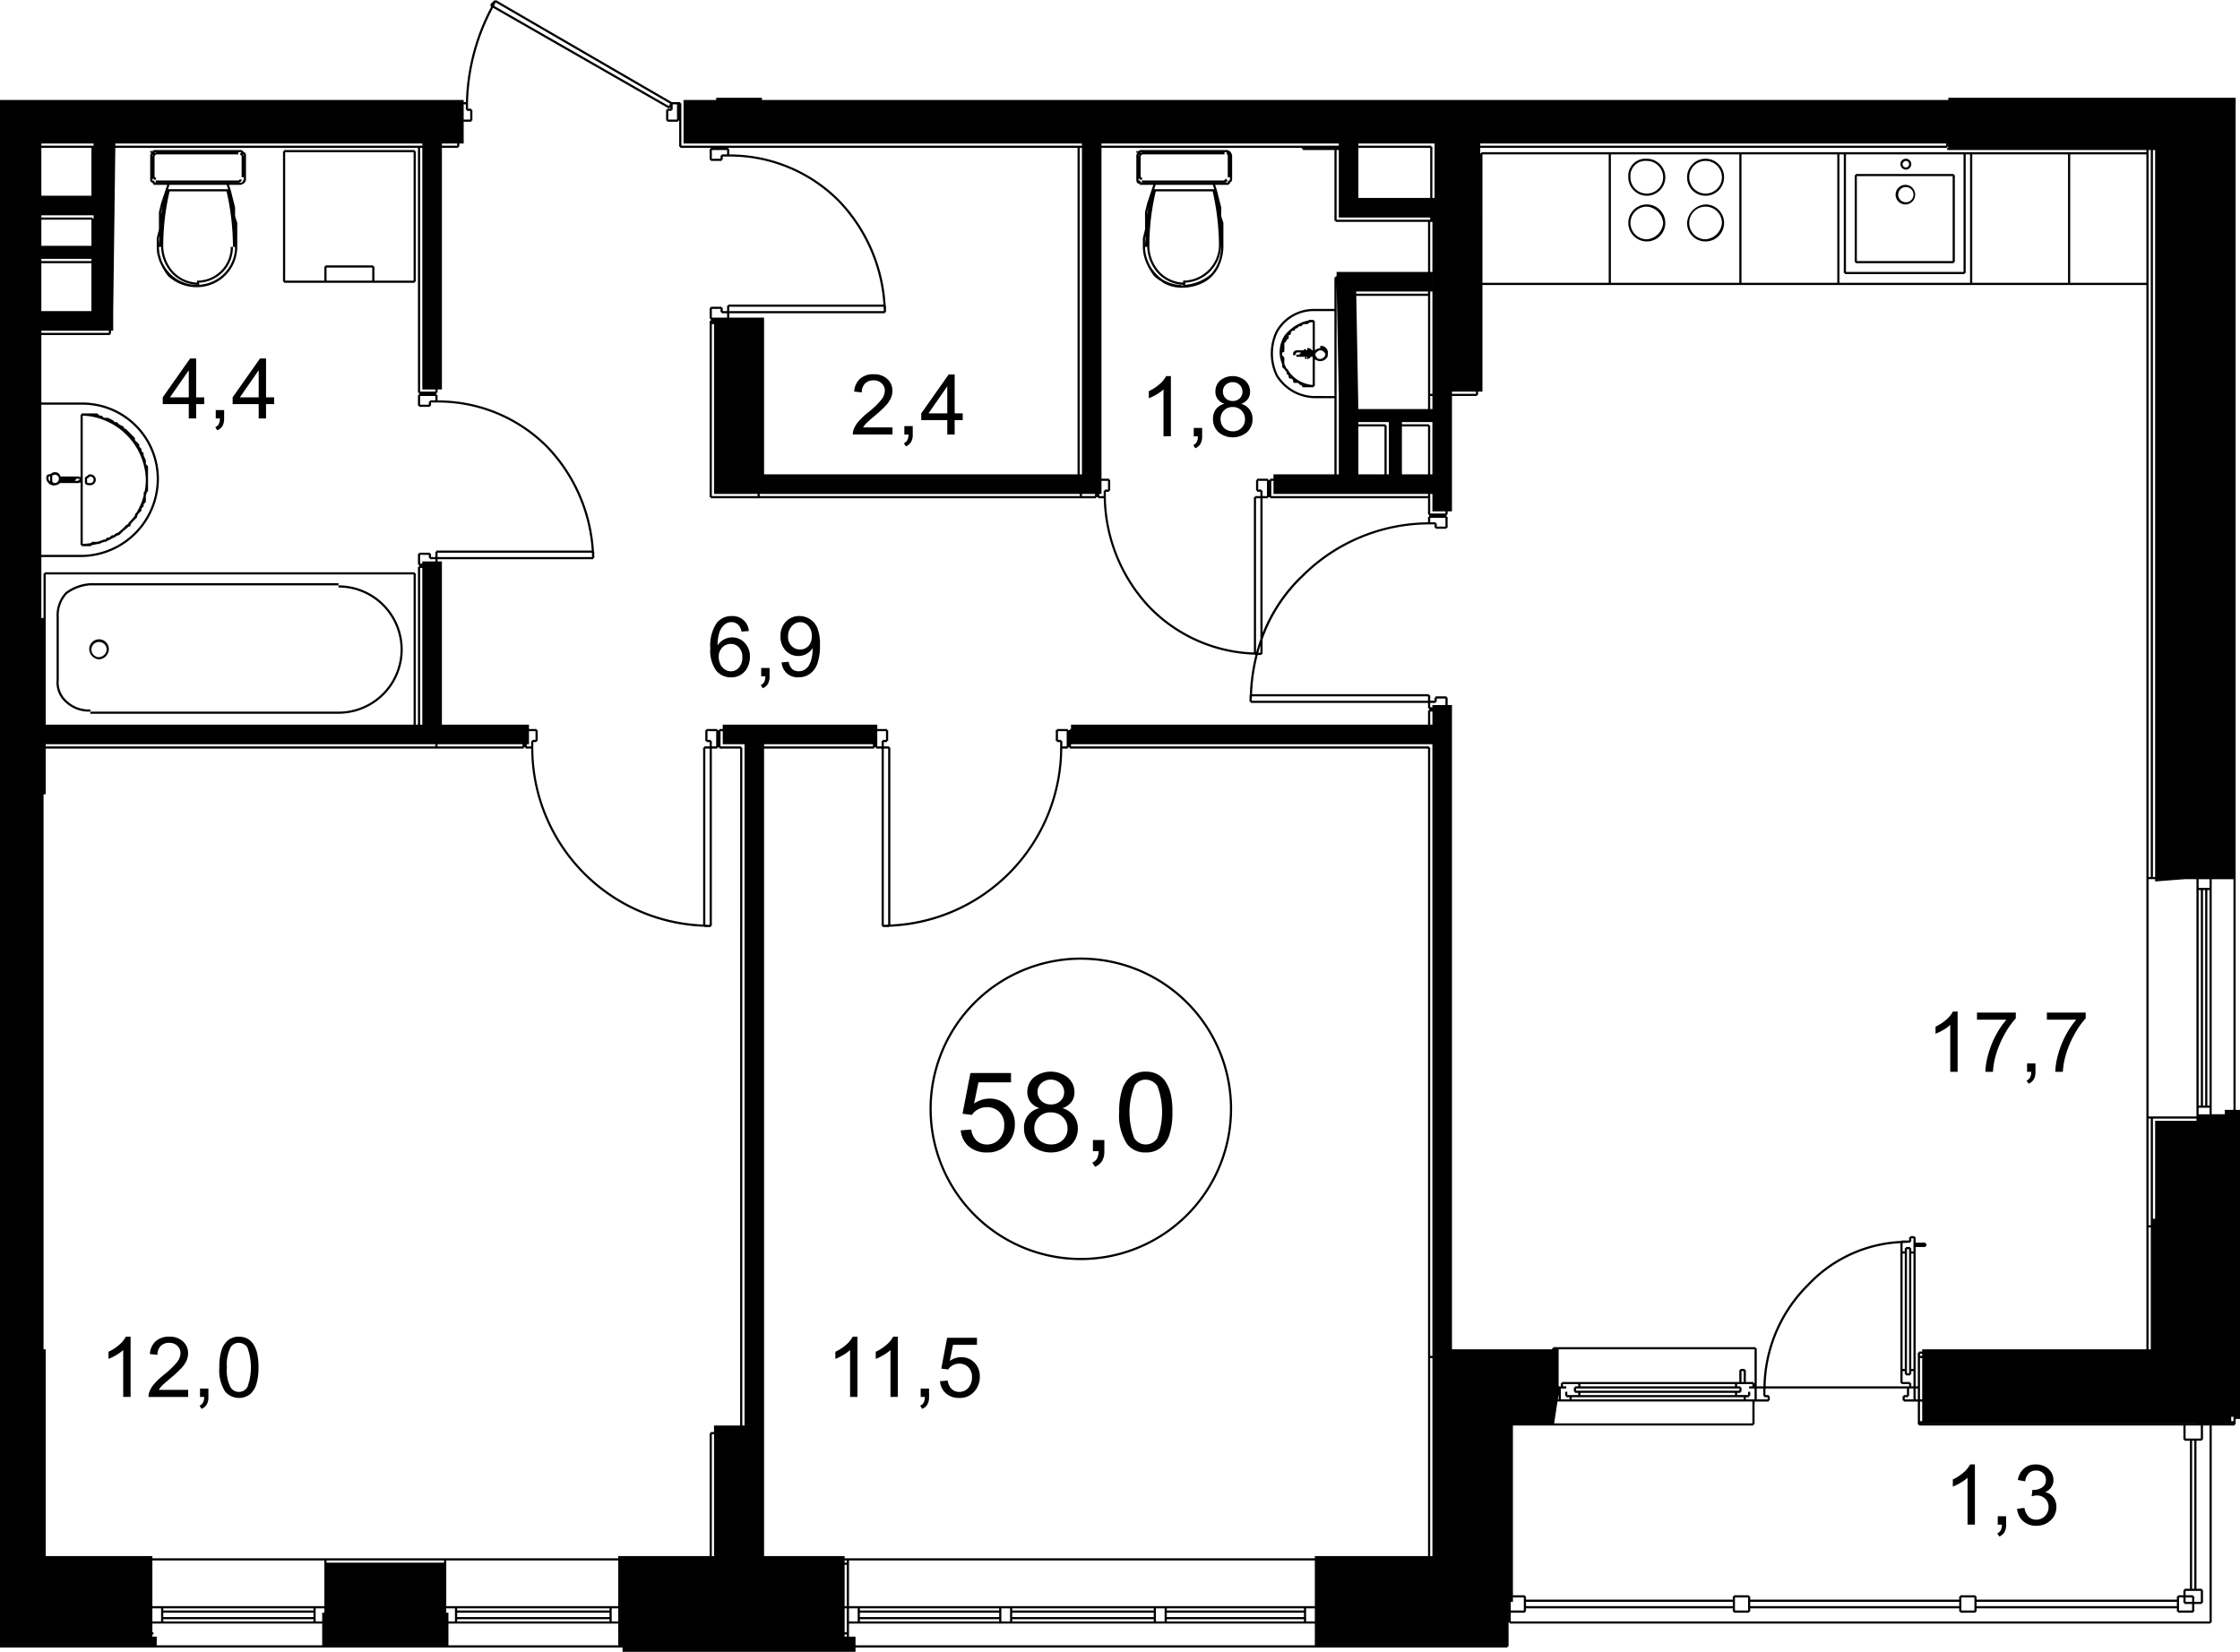 <svg id="Слой_1" data-name="Слой 1" xmlns="http://www.w3.org/2000/svg" viewBox="0 0 102.9 75.893"><title>КЗ-33а,1-32м</title><path d="M104.05,52.45V41.8H104l0.05-.002L104.049,41.75h0.001V5.95H90.851v0.1h-54.501V5.95H34.25v0.1h-1.5V8.05H51.05V8.15H32.65V6.2H32.6V6.15H32.214L24.125,1.457,24.1,1.5l-0.035-.035-0.2.2L23.9,1.7l-0.025.043,0.039,0.022a9.801,9.801,0,0,0-1.161,4.384H22.65V6.05H1.35V77.149H29.95v0.2H40.65v-0.2H70.6v-0.05h0.05v-1.75h0.001V76h0.05v0.05h32.2V76h0.05v-9.05H104v-0.05h0.05v-0.251H104.25V52.45h-0.2ZM103.95,66.75h-0.101l-0.003-.2h0.104V66.75Zm-1.5.8H101.75V66.95h0.496l-0.0.004,0.058-.004h0.146v0.6Zm0,7.5h-0.301v-0.25h-0.05V74.75H101.75v-0.2h0.7v0.5Zm-0.4.4H101.45V74.85h0.2v0.25h0.05v0.05h0.35v0.301Zm-10,0H91.45V74.85H92.05v0.601Zm-10.399,0H81.05V74.85h0.601v0.601Zm-10.3,0H70.75V75.05h0.1v-0.2h0.501v0.601ZM22.35,8.15H21.65V8.05h0.7V8.15Zm-1,11.3H20.65V8.25H20.75V19.35h0.6v0.101Zm-15-2.7H3.25v-0.1H6.35V16.75ZM3.45,27.85H20.35V34.75H3.45V27.85Zm17.2-.3H20.75V34.75H20.65v-7.2Zm0-.6h0.4v0.15h0.05v0.05h0.25V27.25H20.75v0.1H20.65V26.95Zm0.8-.1H28.538c0.003,0.067.01,0.134,0.01,0.201H21.45V26.85Zm4.5,8.601H25.8V35.5H25.75v0.25H25.55v-0.1h0.1v-0.6H25.95v0.4Zm-0.6.3H21.45v-0.1H25.35V35.75ZM34.05,67.35h0.101v5.601H34.05V67.35Zm1.35-31.55V35.75h-0.95v-0.7h0.101v0.6h1V66.95H35.45V35.8H35.4Zm6.65-.35H41.9V35.5H41.85v0.25H41.65v-0.7h0.4v0.4Zm0.1,8.487c-0.067.002-.133,0.01-0.201,0.01V35.85h0.201v8.088ZM41.45,35.75H36.45v-0.1H41.45V35.75Zm9.1-.7h0v0.6h16.6V63.75H67.05V35.8H67V35.75H50.55v-0.7Zm16.5-.9h0.101V34.75H67.05v-0.6Zm-8-9.8H59.25V30.814c-0.074.205-.141,0.412-0.199,0.625l-0.002-0V24.35Zm0.1-.8H59.55V24.25h-0.2V24H59.3v-0.05H59.149V23.55ZM59.25,31.448c-0.033-0-0.065-0.004-0.097-0.005,0.03-.112.062-0.222,0.097-0.332V31.448Zm0.05,0.102V31.5h0.05V30.831a7.39,7.39,0,0,1,1.886-2.896A8.209,8.209,0,0,1,67,25.55h0.25v0.15h0.05V25.75h0.5v-0.05h0.05v-0.5H67.8v-0.05H67v0.05H66.95v0.253A8.306,8.306,0,0,0,61.166,27.863a7.461,7.461,0,0,0-1.816,2.67V24.35h0.25v-0.05h0.05V23.5h-0.05v-0.05h-0.5V23.5H59.05V24h0.05v0.05H59.25V24.25H59v0.05H58.95v7.134a6.986,6.986,0,0,1-4.713-2.068,7.479,7.479,0,0,1-2.087-5.066v-0.25h0.15V24h0.05V23.5H52.3v-0.05h-0.35V8.25h9.201v0.05h0.05v0.05h1.45v3.25h0.05v0.05h4.25v2.3H62.75v0.2H62.7v0.05h-0.05v1.45H61.7a1.995,1.995,0,0,0-1.745,1.027,2.396,2.396,0,0,0,.003,2.05A2.122,2.122,0,0,0,61.7,19.75h0.95v3.5h-2.8v0.2H59.7V23.5h-0.05v0.8h0.05v0.05h7.25v0.75H67v0.05h0.8v-0.05h0.05V24.95h0.2v-5.3H69.2v-0.05H69.25V19.45h0.2v-4.9h30.5V63.45H89.65v0.1H89.5v0.05H89.45v1.551H89.35V58.75h0.45v-0.05h0.05V58.6H89.8v-0.05h-0.45v-0.25H89.3V58.25h-0.2v0.05H89.05v0.15H88.7v0.019a6.302,6.302,0,0,0-4.335,1.995,6.789,6.789,0,0,0-2.007,4.686H82.05v-1.75H82v-0.05H72.7v0.05h-0.05v0.05H68.05V33.85h-0.2V33.5H67.8v-0.05h-0.5V33.5H67.25v0.15H67.05V33.4H67v-0.05H58.866a8.497,8.497,0,0,1,.261-1.8h0.173Zm7.75-6.3H67.75v0.4H67.35V25.5H67.3v-0.05h-0.25V25.25Zm-15.399-1H51.05v-0.1h0.601V24.25ZM34.05,15.65H34.45v0.15H34.5v0.05h0.25v0.201H34.05V15.65Zm0.8-.1H41.938c0.003,0.067.01,0.133,0.01,0.2H34.85v-0.2Zm67.2,58.9V67.649h0.101v6.801H102.05Zm-0.1,0h-0.25V74.5h-0.05v0.25h-0.25v0.05h-0.05v0.15H92.149V74.8h-0.05V74.75H91.4v0.05h-0.05v0.15H81.75V74.8H81.7V74.75H81v0.05H80.95v0.15h-9.5V74.8h-0.05V74.75H70.85v-7.8H81.9v-0.05h0.05V65.85h0.649v-0.05h0.05v-0.2h-0.05v-0.05H82.45v-0.25c0-.017.002-0.033,0.002-0.05H88.95v0.3H88.8v0.05H88.75v0.2h0.05v0.05H89.45v1.051H89.5v0.05h12.15v0.649h0.05v0.05h0.25v6.801ZM89.149,58.5V58.35H89.25v0.601H89.149V58.8h-0.05V58.75H88.9v0.05h-0.05v0.15H88.75V58.567c0.117-.006.232-0.017,0.35-0.017V58.5h0.05ZM89.75,58.65H89.35v-0.001H89.75v0.001Zm-0.2,4.999h0.101V63.75H89.55V63.649ZM69.15,19.55H68.05V19.45h1.101v0.101Zm-1.4,5.5H67.05V24.15h0.101v0.8H67.75v0.101Zm-8-1.5h0.101v0.6H66.95V24.25H59.75v-0.7Zm2.9-3.899H61.7a2.018,2.018,0,0,1-1.655-.973,2.291,2.291,0,0,1,0-1.955A1.891,1.891,0,0,1,61.7,15.75h0.95v3.9ZM102.851,42.25h-0.501V41.85h0.501V42.25Zm0,10H102.75V42.35h0.101V52.25ZM89.55,63.85h0.101V65.75H89.55V63.85Zm10.5-11h0.101V57.75H100.05V52.85Zm0-11h0.301v0.104l1.35-.104H102.25V52.75h-2.2V41.85Zm0.2-33.5h0.101V41.75H100.25V8.35ZM100.05,8.5V8.35h0.101V41.75H100.05V8.5Zm0.301,44.45v4.5H100.25V52.85h2v0.101h-1.899ZM89.55,65.85h0.101V66.75H89.55V65.85Zm12.801-12.899h-0.001V52.85h0.001v0.101Zm-0.001-10.601h0.101V52.25h-0.101V42.35Zm0.2,0h0.101V52.25H102.55V42.35ZM90.851,8.25H90.8V8.35H99.95V8.45H69.4V8.5h-0.05v2.85h-0.001V8.25H90.8V8.2h0.05V8.05h0.001V8.25Zm0.699,5.7H86.149V8.55H91.55v5.4ZM67.149,11.45h0.001v0.101h-0.001V11.45ZM90.75,8.15H69.35V8.05H90.75V8.15ZM66.95,20.25H63.749l-0.095-5.2H66.95V20.25Zm0,3H65.75v-2.2h1.2V23.25Zm-1.8,0H65.05V21H65v-0.05H63.75V20.85h1.4V23.25ZM63.75,21.05h1.2V23.25H63.75v-2.2ZM67,21v-0.05H65.75V20.85h1.4V23.25H67.05V21H67Zm0.25-10.45H67.149V8.2h-0.05V8.15H63.75V8.05h3.5v2.5Zm-0.2,0H63.75V8.25h3.3v2.3ZM67.15,20.25H67.05v-0.6h0.101V20.25Zm-0.2-5.3h-3.298l-0.002-.101h3.3v0.101ZM51.95,8.05H62.851V8.15H51.95V8.05ZM62.75,8.35h0.101v3.1H67.05v0.101H62.75V8.35Zm4.3,3.3h0.101v7.9H67.05V14.85h0.1V13.95H67.05V11.65ZM62.75,14.501l0.101,5.099V23.25H62.75V14.501Zm6.7-3.151V8.55H75.25v5.9H69.45v-3.1Zm5.899-2.8H81.25v5.9H75.35V8.55Zm6,0H85.75v5.9H81.35V8.55Zm4.5,0h0.2V14h0.05v0.05h5.5V14h0.05V8.55h0.201v5.9h-6.001V8.55Zm6.101,0h4.4v5.9H91.95V8.55Zm4.5,0h3.5v5.9h-3.5V8.55Zm3.6,49.3h0.101v5.601H100.05V57.85ZM89.45,65.75H89.35v-0.5H89.45v0.5Zm-0.601-.101H89v-0.05h0.05V65.25H89.25v0.5H88.85V65.649Zm0.3-.499V65h-0.05v-0.05H88.75v-0.5h0.101v0.149h0.05v0.05h0.199v-0.05h0.05V64.45H89.25v0.7H89.149ZM88.95,58.85H89.05v5.7H88.95v-5.7Zm0.3,5.501H89.149V59.05H89.25v5.301Zm-0.399,0H88.75V59.05h0.101v5.301ZM88.65,59v6h0.05v0.05H89.05v0.101H82.458a6.692,6.692,0,0,1,1.98-4.616,6.199,6.199,0,0,1,4.213-1.963V59Zm-6.3,6.6h0.05v0.05H82.55V65.75h-0.5v-0.5h0.301v0.35Zm-0.5,1.251H72.75V66.805l0.147-.956h8.953v1.001Zm-8.701-1.801h0.701v0.101H73.7v0.05h-0.05v0.2h0.05v0.05h0.15v0.1h-0.501V65.4H73.25v0.199h0.05v0.05H73.45V65.75H73.05v-0.5h0.25V65.15H73.149V65.05Zm8.2-.6H81.45v0.5H81.35v-0.5Zm0.501,0.6v0.101H81.7V65.25h0.25v0.5H81.55V65.649H81.7v-0.05H81.75V65.4H81.65v0.149h-0.501V65.45H81.3v-0.05h0.05v-0.2H81.3v-0.05H81.149V65.05h0.701Zm-8.301.6H81.45V65.75H73.55V65.649ZM73.75,65.25h7.5v0.101h-7.5V65.25Zm7.3,0.2v0.1H73.95V65.45H81.05Zm0-.3H73.95V65.05H81.05v0.101Zm-8.106.399H72.95V65.75H72.913Zm-2.094,1.3h1.801v0.001H70.85v-0.001ZM81.95,65h-0.05v-0.05H81.55v-0.55H81.5v-0.05H81.3v0.05H81.25v0.55H73.1V65H73.05v0.15H72.95v-1.7h9V65ZM61.851,75.05V75.25h-0.001v-0.2h0.001Zm39.85-8.199H89.55v-0.001H102.25v0.001h-0.55Zm0.65-14.2V52.75h-0.001V52.35h0.501v0.301h-0.5ZM34.05,16.35h0.101v7.8h2V24.25H34.05V16.35ZM36.25,24.15H50.95V24.25H36.25v-0.1Zm15.6,0h0.1v-0.6H52.25v0.4H52.1V24h-0.05v0.25H51.85v-0.1Zm7.012,9.3H66.95v0.201H58.852C58.852,33.583,58.859,33.517,58.861,33.45ZM67.05,33.75h0.25v-0.05h0.05V33.55H67.75v0.3H67.15v0.1H67.05V33.75Zm0,30.1h0.101v9.101H67.05V63.85ZM61.75,73.3V75.25H40.35V73.149H61.75v0.15Zm-0.5,2.15H54.95V75.35H61.25v0.101Zm-6.3.1H61.25V75.75H54.95v-0.2Zm-0.6-.1h-6.501V75.35h6.501v0.101Zm-6.501.1h6.501V75.75h-6.501v-0.2ZM47.25,75.45H40.85V75.35H47.25v0.101Zm-6.4.1H47.25V75.75H40.85v-0.2ZM40.25,76.45H40.15V75.35H40.25v1.101Zm0-1.2H40.15V73.35H40.25V75.25Zm0-2H40.15V73.149H40.25V73.25Zm-10.5.05V75.25H21.85V73.149H29.75v0.15Zm-0.4,2.15H22.35V75.35H29.35v0.101Zm-7.0.1H29.35V75.75H22.35v-0.2ZM21.75,73.25H16.35V73.149H21.75V73.25Zm-5.5,0v2H8.35V73.149H16.25V73.25Zm-0.5,2.2H8.85V75.35H15.75v0.101Zm-6.9.1H15.75V75.75H8.85v-0.2ZM5.65,8.25H5.65v2.2H5.65V8.25Zm-0.1,2.2H3.25V8.25H5.55v2.2ZM5.65,12.75H5.65V11.5H5.6v-0.05H3.25V11.35H5.65V12.75Zm-0.1,0H3.25v-1.2H5.55V12.75Zm0,0.7H3.25V13.35H5.55v0.101ZM3.25,13.55H5.55V15.75H3.25v-2.2ZM5.65,13.5V13.35H5.65V15.75H5.65V13.5ZM5.65,8.15H3.25V8.05H5.65V8.15ZM3.45,35.65H21.35V35.75H3.45v-0.1ZM3.25,20.05H5.1A3.414,3.414,0,0,1,8.55,23.5a3.497,3.497,0,0,1-3.45,3.45H3.25V20.05Zm3.399-12H20.75V8.15H6.648Zm1.7,67.3H8.75v0.601H8.35V75.35Zm0.5,0.5H15.75v0.101H8.85V75.85Zm7-.05v-0.45H16.25v0.2H16.15v0.4H15.85V75.8Zm6-.25v-0.2H22.25v0.601H21.95V75.55h-0.1Zm0.5,0.3H29.35v0.101H22.35V75.85Zm7.1-.05v-0.45H29.75v0.601H29.45V75.8Zm10.7,0.851V76.55H40.25v0.101H40.15Zm0.2-1.301H40.75v0.601H40.35V75.35Zm0.5,0.5H47.25v0.101H40.85V75.85Zm6.5-.05v-0.45H47.75v0.601H47.35V75.8Zm0.5,0.05h6.501v0.101h-6.501V75.85Zm6.601-.05v-0.45h0.4v0.601H54.45V75.8Zm0.5,0.05H61.25v0.101H54.95V75.85Zm6.399-.05v-0.45H61.75v0.601H61.35V75.8Zm9.3-.75h0.001V75.25h-0.001v-0.2Zm0.801,0h9.5V75.25h-9.5v-0.2Zm10.3,0h9.601V75.25H81.75v-0.2Zm10.399,0h9.201V75.25H92.149v-0.2Zm9.601,0v-0.2h0.3v0.2H101.75Zm2.053-8.2h0.147v0.001h-0.162ZM103.55,52.45v0.2H102.95V41.85h1V52.45H103.55ZM51.05,23.25H50.95v-15h0.101v15Zm-0.2-15v15H36.45V16.05h-1.6V15.85H42v-0.05h0.05V15.5h-0.015a7.623,7.623,0,0,0-2.1-4.835,7.106,7.106,0,0,0-5.085-2.112V8.3H34.8V8.25H50.85ZM34.5,8.55v0.05H34.45V8.75H34.05V8.35H34.75V8.55H34.5Zm-2.05-1.6H32.05V6.55H32.2V6.5H32.25V6.25h0.2v0.7ZM32.079,6.33L24.045,1.726c0.027-.051.048-0.105,0.076-0.156l8.013,4.65ZM24.001,1.816l8.074,4.627,0.025-.043L32.145,6.422l0.005-.011V6.45H32V6.5H31.95V7H32v0.05h0.5V7h0.05V6.25h0v1.95h0.05V8.25H34v0.05H33.95v0.5H34v0.05h0.5V8.8h0.05V8.65h0.25a7.013,7.013,0,0,1,5.063,2.084,7.533,7.533,0,0,1,2.069,4.716H34.8V15.5H34.75v0.25H34.55v-0.15H34.5v-0.05H34v0.05H33.95v0.5H34v0.05h0.15v0H34v0.05H33.95v8.1H34v0.05H51.7v-0.05H51.8v0.05h0.253A7.587,7.587,0,0,0,54.165,29.435,7.088,7.088,0,0,0,59,31.536v0.014h0.024a8.623,8.623,0,0,0-.26,1.85H58.75v0.3h0.05V33.75H66.95V34H67v0.05h0.15v0H67v0.05H66.95V34.75H50.55v0.2H50.5V35H50.45v0.8H50.5v0.05H66.95V72.95H61.75v0.1H40.15V72.95h-3.7V35.85H41.5v-0.05h0.05v-0.15h0v0.15h0.05v0.05h0.25V44h0.05v0.05H42.2v-0.015a8.252,8.252,0,0,0,7.947-8.185h0.253v-0.05h0.05V35H50.4v-0.05h-0.5V35H49.85v0.5h0.05v0.05h0.15v0.25A8.154,8.154,0,0,1,42.25,43.932V35.8H42.2V35.75H41.95v-0.2H42.1V35.5h0.05V35H42.1v-0.05H41.65V34.75H34.55v0.2H34.4V35H34.35v0.8h0.05v0.05h0.95V66.95H34.15V67.25H34v0.05H33.95v5.65H29.75v0.1H8.35V72.95H3.45v-9.5H3.35V37.95h0.1v-2.1H25.4v-0.05h0.05v-0.15H25.45v0.15H25.5v0.05h0.253a8.223,8.223,0,0,0,7.948,8.185v0.015H34V44h0.05V35.85h0.25v-0.05h0.05V35H34.3v-0.05h-0.5V35H33.75v0.5h0.05v0.05H33.95V35.75h-0.25v0.05h-0.05v8.133a8.127,8.127,0,0,1-7.801-8.133v-0.25H26V35.5h0.05V35H26v-0.05H25.65V34.75h-4v-7.5h-0.2v-0.1H28.6v-0.05h0.05V26.8H28.635a7.626,7.626,0,0,0-2.1-4.835,7.108,7.108,0,0,0-5.085-2.112V19.6H21.4v-0.05H20.6v0.05h-0.05v0.5h0.05v0.05h0.5v-0.05h0.05V19.95h0.25a7.014,7.014,0,0,1,5.063,2.084A7.535,7.535,0,0,1,28.533,26.75H21.4v0.05H21.35v0.25H21.15V26.9H21.1v-0.05h-0.5v0.05h-0.05v0.5h0.05v0.05H20.75v0H20.6V27.5h-0.05v7.25H20.45v-6.95H20.4V27.75h-17v0.05H3.35v2.05H3.25V27.05H5.1A3.597,3.597,0,0,0,8.65,23.5a3.512,3.512,0,0,0-3.55-3.55H3.25V16.85H6.4v-0.05h0.05v-0.15H6.55V15.8L6.647,8.25H20.55V19.5h0.05v0.05h0.8V19.5h0.05V19.35h0.2V8.25h0.75V8.2h0.05V8.05h0.2v-1H23V7h0.05V6.5H23V6.45H22.85v-0.25A9.684,9.684,0,0,1,24.001,1.816ZM49.95,35.05H50.35V35.75H50.15V35.5H50.1v-0.05H49.95V35.05ZM33.75,35.85h0.2v8.098c-0.067-0-0.133-0.008-0.2-0.01v-8.088Zm0.1-.8H34.25V35.75H34.05V35.5H34v-0.05H33.85V35.05ZM21.1,19.85v0.05h-0.05v0.15H20.65V19.65h0.7v0.2h-0.25ZM22.75,6.25V6.5h0.05v0.05H22.95V6.95H22.65V6.25H22.75ZM8.55,77.05V76.65H8.35V76.55H8.4V76.45H8.35V76.05h7.801v1H8.55Zm13.4-1H29.75v1H21.95v-1Zm18.4,0.601V76.05H61.75v1H40.65V76.65H40.35Zm62.501-.7H70.75V75.55h0.65V75.5h0.05V75.35h9.5V75.5H81v0.05h0.7V75.5H81.75V75.35h9.601V75.5h0.05v0.05h0.699V75.5h0.05V75.35h9.201V75.5h0.05v0.05h0.699V75.5h0.05V75.149H102.5v-0.05h0.05V74.5H102.5v-0.05h-0.25V67.649h0.25v-0.05h0.05V66.95h0.301v9Z" transform="translate(-1.35 -1.457)"/><path d="M4.365,33.735A1.54,1.54,0,0,0,5.5,34.15V34.05a1.455,1.455,0,0,1-1.072-.392,1.128,1.128,0,0,1-.378-0.959V29.8a1.447,1.447,0,0,1,.378-1.058A2.074,2.074,0,0,1,5.5,28.35H16.9V28.25H5.5a2.088,2.088,0,0,0-1.135.415,1.538,1.538,0,0,0-.415,1.135v2.9A1.214,1.214,0,0,0,4.365,33.735Z" transform="translate(-1.35 -1.457)"/><path d="M16.9,28.45a2.85,2.85,0,0,1,0,5.701H5.5V34.25H16.9a2.95,2.95,0,0,0,0-5.9v0.1Z" transform="translate(-1.35 -1.457)"/><path d="M6.35,31.3a0.45,0.45,0,1,0-.899,0,0.48,0.48,0,0,0,.45.45A0.48,0.48,0,0,0,6.35,31.3Zm-0.45.351A0.35,0.35,0,1,1,6.25,31.3,0.38,0.38,0,0,1,5.9,31.65Z" transform="translate(-1.35 -1.457)"/><path d="M20.4,8.35h-6v0.05H14.35v6h0.05v0.05h6v-0.05h0.05v-6H20.4V8.35ZM16.35,13.75H18.45v0.6H16.35V13.75ZM18.5,13.7v-0.05H16.3v0.05H16.25v0.65H14.45V8.45H20.35v5.9H18.55v-0.65H18.5Z" transform="translate(-1.35 -1.457)"/><path d="M86.55,13.5h0.05v0.05h4.5V13.5h0.05v-4h-0.05V9.45h-4.5V9.5H86.55v4Zm0.1-.05V9.55H91.05v3.9H86.649Z" transform="translate(-1.35 -1.457)"/><path d="M88.9,9.25a0.25,0.25,0,1,0-.25-0.25A0.263,0.263,0,0,0,88.9,9.25Zm0-.4A0.15,0.15,0,1,1,88.75,9,0.165,0.165,0,0,1,88.9,8.85Z" transform="translate(-1.35 -1.457)"/><path d="M88.9,9.95a0.45,0.45,0,1,0,0,.899A0.45,0.45,0,0,0,88.9,9.95Zm0,0.8a0.35,0.35,0,1,1,0-.7A0.35,0.35,0,0,1,88.9,10.75Z" transform="translate(-1.35 -1.457)"/><path d="M79.7,10.85a0.907,0.907,0,0,0-.85.85,0.841,0.841,0,0,0,.85.85A0.85,0.85,0,0,0,79.7,10.85Zm0,1.6a0.743,0.743,0,0,1-.75-0.75,0.75,0.75,0,1,1,1.5,0A0.813,0.813,0,0,1,79.7,12.45Z" transform="translate(-1.35 -1.457)"/><path d="M79.7,10.45a0.85,0.85,0,1,0-.85-0.85A0.841,0.841,0,0,0,79.7,10.45Zm0-1.6a0.75,0.75,0,1,1-.75.75A0.743,0.743,0,0,1,79.7,8.85Z" transform="translate(-1.35 -1.457)"/><path d="M77,8.75a0.788,0.788,0,0,0-.85.85A0.85,0.85,0,1,0,77,8.75Zm0,1.6a0.743,0.743,0,0,1-.75-0.75A0.689,0.689,0,0,1,77,8.85,0.75,0.75,0,0,1,77,10.35Z" transform="translate(-1.35 -1.457)"/><path d="M77,10.85a0.85,0.85,0,0,0,0,1.7A0.85,0.85,0,0,0,77,10.85Zm0,1.6a0.75,0.75,0,0,1,0-1.5,0.813,0.813,0,0,1,.75.75A0.813,0.813,0,0,1,77,12.45Z" transform="translate(-1.35 -1.457)"/><path d="M57.423,13.498a1.92,1.92,0,0,0,.077-0.272,2.034,2.034,0,0,0,.05-0.426V11.7l-0.088-.274c-0.003-.021-0.009-0.045-0.011-0.066l-0.001-.373L57.249,10.188l-0.049.012L57.248,10.184l-0.078-.234H57.7a0.125,0.125,0,0,0,.126-0.05h0.024V9.855H57.844a0.121,0.121,0,0,0,.005-0.012,0.148,0.148,0,0,0,.102-0.143V8.6a0.233,0.233,0,0,0-.05-0.112V8.45H57.884a0.245,0.245,0,0,0-.184-0.1H53.8c-0.111,0-.143.017-0.148,0.106l-0.001.001V8.4H53.55v0.075h0.077a0.153,0.153,0,0,0-.077.125v1.175h0.013a0.151,0.151,0,0,0,.01.04L53.565,9.835a0.171,0.171,0,0,0,.102.06,0.059,0.059,0,0,0,.021-0.006,0.134,0.134,0,0,0,.012.016V9.95H53.775v-0.007a0.201,0.201,0,0,0,.025.007h0.531L54.252,10.184l0.048,0.016L54.252,10.185l-0.201.603-0.101.413,0.001,0.788-0.102.412v0.4a1.815,1.815,0,0,0,.054.422c0.01,0.042.023,0.083,0.035,0.125a2.048,2.048,0,0,0,.116.286c0.019,0.038.034,0.078,0.056,0.115a3.372,3.372,0,0,0,.253.389,1.647,1.647,0,0,0,.341.25c0.025,0.018.043,0.04,0.068,0.058a1.725,1.725,0,0,0,.889.231,2.162,2.162,0,0,0,.959-0.229,1.605,1.605,0,0,0,.769-0.866C57.402,13.552,57.413,13.526,57.423,13.498Zm-0.019-.301a2.027,2.027,0,0,1-.078.276c-0.006.018-.014,0.035-0.021,0.053a1.6,1.6,0,0,1-.336.535,2.083,2.083,0,0,1-1.17.481V14.45c-0.018,0-.035-0.004-0.053-0.005a1.738,1.738,0,0,0,1.694-1.645H57.45A2.107,2.107,0,0,1,57.404,13.197ZM54.442,10.25H57.057a11.51,11.51,0,0,1,.29,2.488,1.652,1.652,0,0,1-1.647,1.612v0.091a1.595,1.595,0,0,1-1.065-.476,1.787,1.787,0,0,1-.485-1.165A10.826,10.826,0,0,1,54.442,10.25ZM53.8,9.85a0.046,0.046,0,0,1-.05-0.05L53.7,9.75c-0.019,0-.038,0-0.049-0.001-0.001-.012-0.001-0.03-0.001-0.049V8.6a0.056,0.056,0,0,1,.016-0.034L53.7,8.6h-0.05v1.075h0.054l0.06,0.06,0.071-.07L53.75,9.579V8.621l0.071-.071h3.779V8.45H53.8V8.5l-0.036-.035-0.014.014,0.001-.028c0.012-.001.03-0.001,0.049-0.001H57.7L57.704,8.451,57.7,8.45l-0.001.1a0.046,0.046,0,0,1,.051.05v1h0.1v-1a0.108,0.108,0,0,0-.016-0.035,0.13,0.13,0,0,1,.017.035v1.1a0.046,0.046,0,0,1-.051.05l-0.05.05c0,0.019,0,.038-0.001.049-0.012.001-.03,0.001-0.049,0.001h-3.9ZM57.063,9.95l0.067,0.201h-2.76l0.067-.201H57.063Zm-2.946.99c-0.021.128-.051,0.248-0.068,0.379l-0-.106Zm1.483,3.627V14.55A1.785,1.785,0,0,1,54.759,14.301a2.013,2.013,0,0,1-.561-0.604c-0.02-.036-0.034-0.071-0.052-0.106a1.777,1.777,0,0,1-.111-0.272c-0.013-.04-0.025-0.08-0.034-0.12a1.755,1.755,0,0,1-.052-0.4l-0.001-.388,0.031-.125c-0.007.172-.029,0.339-0.029,0.513H54.05a11.742,11.742,0,0,1,.076-1.345,11.837,11.837,0,0,0-.076,1.345,1.893,1.893,0,0,0,.515,1.236,1.716,1.716,0,0,0,1.19.51c-0.018.001-.036,0.005-0.054,0.005V14.57C55.666,14.57,55.633,14.567,55.6,14.566Z" transform="translate(-1.35 -1.457)"/><path d="M57.723,9.778l-0.009-.021,0.021-.021L57.665,9.665,57.579,9.75H53.8V9.85h3.8A0.118,0.118,0,0,0,57.723,9.778Z" transform="translate(-1.35 -1.457)"/><rect x="59.95" y="16.394" width="0.075" height="0.1"/><path d="M61.7,16.2v-0.05H61.5l-0.035.015-0.021.021a1.54,1.54,0,0,0-.233.064H61.2l-0.035.014-0.007.007a1.791,1.791,0,0,0-.338.179h-0.02l-0.044.044a1.872,1.872,0,0,0-.399.38A1.392,1.392,0,0,0,60.25,18.187v0.113l0.015,0.036,0.1,0.1c0.025,0.041.058,0.073,0.085,0.111v0.054l0.015,0.035,0.085,0.085v0.079l0.05,0.05h0.08L60.75,18.92V19l0.05,0.05h0.18l0.085,0.085,0.035,0.015h0.051v0.05L61.2,19.25h0.5v-0.05H61.75V17.975a0.493,0.493,0,0,0,.061.018,0.314,0.314,0,0,0,.189.057,0.376,0.376,0,0,0,.35-0.25,0.324,0.324,0,0,0-.011-0.055,0.275,0.275,0,0,0,.011-0.045A0.313,0.313,0,0,0,62,17.35v0.1l0.006,0.002L62,17.45a0.473,0.473,0,0,0-.25.1V16.2H61.7ZM60.55,18.512V18.5l-0.015-.035-0.093-.093a1.63,1.63,0,0,1-.093-0.204V17.9L60.335,17.865l-0.085-.085V17.65h0.05l0.05-.05V17.221l0.086-.085,0.015-.036V17.05H60.5L60.55,17V16.85h0.05l0.05-.05V16.721l0.071-.071h0.079l0.05-.05V16.55h0.051l0.035-.015,0.085-.085h0.079l0.035-.014,0.082-.082,0.011-.004h0.173l0.035-.015,0.056-.056a1.293,1.293,0,0,1,.159-0.022v1.293H61.616a0.228,0.228,0,0,0-.216-0.1v0.1L61.406,17.55h-0.056V17.5H61.25v0.05H60.9a0.108,0.108,0,0,0-.034.015l-0.001-.001-0.003.003a0.147,0.147,0,0,0-.112.133v0.075h0.1V17.75H60.875v-0.054l0.046-.046h0.749L61.67,17.65H61.1v0.05H61.05V17.75H60.9v0.1h0.501l-0.001 0v0.1a0.177,0.177,0,0,0,.135-0.064,0.082,0.082,0,0,1,.064-0.036h0.051V19.143A1.479,1.479,0,0,1,60.55,18.512Zm-0.311-.962c0.002-.026.008-0.052,0.012-0.078v0.078H60.238Zm0.212-.631v0.031h-0.019c0.004-.007.005-0.014,0.009-0.021Zm1.743,0.601c-0.006-.005-0.012-0.011-0.018-0.015A0.165,0.165,0,0,1,62.193,17.52Zm0.045,0.225a0.281,0.281,0,0,1-.238.205,0.308,0.308,0,0,1-.141-0.036,0.041,0.041,0,0,1-.01-0.015L61.835,17.865a0.139,0.139,0,0,1,0-.229A0.298,0.298,0,0,1,62,17.55,0.259,0.259,0,0,1,62.238,17.745Z" transform="translate(-1.35 -1.457)"/><path d="M5.5,23.75a0.25,0.25,0,0,0,0-.5,0.178,0.178,0,0,0-.135.064,0.083,0.083,0,0,1-.065.036l-0.05.05v0.2C5.25,23.75,5.4,23.75,5.5,23.75Zm-0.15-.307a0.202,0.202,0,0,0,.085-0.058A0.083,0.083,0,0,1,5.5,23.35a0.15,0.15,0,1,1,0,.301c-0.129,0-.15-0.012-0.15-0.05V23.443Z" transform="translate(-1.35 -1.457)"/><path d="M5.1,26.5v0.05H5.5l0.035-.015,0.033-.033c0.091-.014.18-0.031,0.268-0.053H5.9l0.123-.058c0.045-.014.091-0.026,0.135-0.042H6.2L6.235,26.335,6.249,26.321c0.051-.021.098-0.048,0.147-0.071H6.4l0.035-.015,0.014-.014c0.045-.022.087-0.047,0.131-0.071h0.02l0.035-.015,0.034-.034c0.031-.019.065-0.032,0.096-0.052H6.8L6.835,26.035l0.187-.187a3.069,3.069,0,0,0,.238-0.198H7.3l0.05-.05V25.542c0.035-.038.066-0.079,0.098-0.119l0.187-.187,0.015-.036V25.164c0.02-.03.033-0.065,0.052-0.096l0.133-.133,0.014-.035v-0.079l0.085-.085,0.015-.036V24.621l0.085-.085L8.05,24.5V24.236c0.013-.053.031-0.103,0.042-0.157l0.044-.044L8.15,24v-1.1l-0.015-.035L8.05,22.779v-0.179l-0.1-.212V22.3l-0.015-.036-0.085-.085v-0.079L7.835,22.065,7.75,21.98V21.9l-0.015-.035L7.55,21.679v-0.079L7.535,21.565l-0.4-.4L7.1,21.15H7.05V21.1L7.022,21.055,6.83,20.959l-0.094-.094L6.7,20.85H6.621l-0.085-.085L6.322,20.655l-0.202-.005L6.035,20.565,6,20.55H5.92L5.835,20.465,5.8,20.45H5.1V20.5H5.05v2.88l-0.015-.015L5,23.4v-0.05H4.128a0.254,0.254,0,0,0-.228-0.2c-0.022,0-.047.007-0.072,0.008-0.012-.001-0.015-0.008-0.028-0.008v0.012a0.168,0.168,0,0,0-.09.05A0.281,0.281,0,0,1,3.6,23.25a0.116,0.116,0,0,0-.11.078,0.308,0.308,0,0,0,.075.307,0.327,0.327,0,0,0,.335.115,0.346,0.346,0,0,0,.209-0.1H5v-0.05l0.035,0.035,0.015-.015V26.5H5.1ZM5.15,20.555a2.771,2.771,0,0,1,.945.193L6.1,20.75H6.102A3.032,3.032,0,0,1,8.05,23.5a2.939,2.939,0,0,1-.054.533L7.965,24.065l-0.015.035v0.122a2.92,2.92,0,0,1-.328.785L7.565,25.065l-0.015.035v0.04c-0.051.076-.115,0.141-0.173,0.212l-0.113.113L7.25,25.5v0.006c-0.013.014-.023,0.03-0.036,0.044H7.2L7.165,25.565l-0.212.211c-0.071.058-.137,0.123-0.214,0.174H6.7L6.665,25.965l-0.057.057c-0.017.01-.035,0.019-0.052,0.028H6.5L6.465,26.065l-0.076.076-0.017.009H6.3l-0.035.015-0.069.069c-0.017.007-.035,0.01-0.051,0.016H6.1l-0.085.04c-0.064.021-.127,0.043-0.192,0.06H5.6l-0.035.015-0.043.043a2.912,2.912,0,0,1-.372.038v-5.89ZM7.45,21.625l-0.021-.026L7.45,21.621V21.625ZM4.75,23.45v0H4.65V23.45H4.75Zm-0.615 0,0-0H4.55v0H4.135Zm-0.552-.084c0.007-.017.014-0.017,0.018-0.017a0.227,0.227,0,0,0,.05-0.016v0.246L3.635,23.565A0.215,0.215,0,0,1,3.583,23.366ZM3.75,23.58V23.302c0.007-.003.015-0.004,0.022-0.007a0.473,0.473,0,0,1,.086-0.03,0.187,0.187,0,0,1,.192.135,0.209,0.209,0,0,1-.15.25A0.15,0.15,0,0,1,3.75,23.58Zm0.95-.029H4.219l0.001-0H4.8V23.5h0.05V23.45H4.979L5.029,23.5H4.95v0.05h-0.25Z" transform="translate(-1.35 -1.457)"/><path d="M12.45,9.7L12.35,9.7A0.046,0.046,0,0,1,12.3,9.75H8.5V9.85h3.8A0.145,0.145,0,0,0,12.45,9.7Z" transform="translate(-1.35 -1.457)"/><path d="M12.25,11.7l-0.088-.273c-0.003-.022-0.009-0.047-0.012-0.069l-0.001-.371L11.949,10.191l-0-.002H11.949L11.948,10.188l-0.048.012,0.047-.016L11.869,9.95H12.4a0.234,0.234,0,0,0,.113-0.05H12.55V9.883a0.244,0.244,0,0,0,.1-0.183V8.6a0.125,0.125,0,0,0-.05-0.126V8.45H12.556V8.456a0.108,0.108,0,0,0-.012-0.005,0.148,0.148,0,0,0-.144-0.101H8.5c-0.112,0-.143.017-0.149,0.106l-0.001.001V8.4H8.25v0.075H8.327a0.153,0.153,0,0,0-.077.125v1.175H8.263a0.087,0.087,0,0,0,.087.071V9.875h0.027a0.134,0.134,0,0,0,.023.029V9.95H8.475v-0.007a0.2,0.2,0,0,0,.025.007H9.031l-0.078.235-0.201.603-0.101.413,0.001,0.788-0.102.412v0.4a1.833,1.833,0,0,0,.036.357c0.008,0.04.022,0.077,0.033,0.115a1.838,1.838,0,0,0,.067.216c0.017,0.043.04,0.083,0.06,0.124a3.022,3.022,0,0,0,.318.523,1.938,1.938,0,0,0,1.335.515,1.852,1.852,0,0,0,1.85-1.85V11.7ZM8.45,9.8L8.4,9.75c-0.019,0-.038,0-0.049-0.001-0.001-.012-0.001-0.03-0.001-0.049V8.6A0.055,0.055,0,0,1,8.365,8.566L8.4,8.6H8.35v1.075H8.404L8.465,9.735l0.07-.07L8.45,9.58v-0.959l0.071-.071h3.779V8.45H8.5V8.5L8.465,8.465l-0.015.015,0.001-.029c0.012-.001.031-0.001,0.049-0.001h3.9a0.055,0.055,0,0,1,.034.016l-0.07.07L12.45,8.621V9.6H12.55v-1H12.5L12.535,8.565l-0.015-.015L12.549,8.551c0.001,0.012.001,0.031,0.001,0.049v1.1A0.136,0.136,0,0,1,12.527,9.75H12.5V9.804a0.151,0.151,0,0,1-.1.047H8.5A0.046,0.046,0,0,1,8.45,9.8Zm3.314,0.15,0.067,0.201H9.069L9.136,9.95h2.628Zm-2.944.977C8.797,11.06,8.766,11.185,8.749,11.323l-0-.11ZM8.835,13.568c-0.018-.038-0.041-0.078-0.056-0.116a1.746,1.746,0,0,1-.061-0.198c-0.011-.039-0.025-0.078-0.033-0.117a1.749,1.749,0,0,1-.034-0.338l-0.001-.388,0.031-.126c-0.007.172-.029,0.339-0.029,0.513H8.75a1.889,1.889,0,0,0,.515,1.235,1.711,1.711,0,0,0,1.186.51c-0.017 0-.034,0.005-0.051,0.005A1.747,1.747,0,0,1,8.835,13.568ZM10.5,14.54v-0.09c-0.018,0-.035-0.004-0.054-0.005a1.629,1.629,0,0,0,1.604-1.645H11.95a1.534,1.534,0,0,1-1.55,1.55v0.091a1.594,1.594,0,0,1-1.065-.476,1.785,1.785,0,0,1-.485-1.165A10.861,10.861,0,0,1,9.142,10.25h2.616a11.47,11.47,0,0,1,.293,2.55H12.15a11.049,11.049,0,0,0-.072-1.271,10.933,10.933,0,0,1,.072,1.271A1.748,1.748,0,0,1,10.5,14.54Z" transform="translate(-1.35 -1.457)"/><path d="M10.36,17.926H10.084L8.826,19.712v0.31H10.022v0.66h0.338V20.022h0.372V19.712H10.36V17.926ZM10.022,19.712H9.159L10.022,18.469v1.243Z" transform="translate(-1.35 -1.457)"/><path d="M11.261,20.682h0.191a0.59,0.59,0,0,1-.056.263,0.32,0.32,0,0,1-.158.138L11.332,21.227a0.494,0.494,0,0,0,.239-0.202,0.681,0.681,0,0,0,.075-0.343V20.296H11.261v0.386Z" transform="translate(-1.35 -1.457)"/><path d="M13.571,17.926H13.295l-1.258,1.786v0.31h1.196v0.66h0.338V20.022h0.372V19.712H13.571V17.926Zm-0.338,1.786H12.37l0.863-1.243v1.243Z" transform="translate(-1.35 -1.457)"/><path d="M40.86,18.855a0.857,0.857,0,0,0-.269.594L40.939,19.484a0.556,0.556,0,0,1,.148-0.406,0.529,0.529,0,0,1,.391-0.146,0.517,0.517,0,0,1,.375.139,0.452,0.452,0,0,1,.144.339,0.698,0.698,0,0,1-.158.407,3.769,3.769,0,0,1-.607.584,3.453,3.453,0,0,0-.442.417,1.231,1.231,0,0,0-.223.366,0.594,0.594,0,0,0-.04.235h1.821v-0.325H40.997a1.145,1.145,0,0,1,.143-0.184q0.086-.091.391-0.347a5.538,5.538,0,0,0,.521-0.484,1.269,1.269,0,0,0,.225-0.337,0.83,0.83,0,0,0,.068-0.325,0.721,0.721,0,0,0-.231-0.545,0.875,0.875,0,0,0-.628-0.221A0.918,0.918,0,0,0,40.86,18.855Z" transform="translate(-1.35 -1.457)"/><path d="M42.871,21.819l0.094,0.145a0.494,0.494,0,0,0,.239-0.202,0.681,0.681,0,0,0,.075-0.343V21.033H42.894V21.419h0.191a0.59,0.59,0,0,1-.056.263A0.32,0.32,0,0,1,42.871,21.819Z" transform="translate(-1.35 -1.457)"/><path d="M44.866,21.419h0.338V20.759h0.372V20.449H45.205V18.663H44.928l-1.258,1.786v0.31h1.196V21.419Zm-0.863-.97,0.863-1.243v1.243H44.003Z" transform="translate(-1.35 -1.457)"/><path d="M54.62,19.105a2.071,2.071,0,0,1-.496.323v0.327a2.355,2.355,0,0,0,.355-0.175,1.713,1.713,0,0,0,.32-0.233v2.156h0.339V18.736H54.921A1.289,1.289,0,0,1,54.62,19.105Z" transform="translate(-1.35 -1.457)"/><path d="M56.188,21.504h0.191a0.591,0.591,0,0,1-.056.263,0.324,0.324,0,0,1-.158.138l0.094,0.145A0.495,0.495,0,0,0,56.498,21.847a0.686,0.686,0,0,0,.075-0.343V21.118H56.188v0.386Z" transform="translate(-1.35 -1.457)"/><path d="M58.368,20.01a0.639,0.639,0,0,0,.306-0.22,0.556,0.556,0,0,0,.101-0.333,0.678,0.678,0,0,0-.22-0.511,0.909,0.909,0,0,0-1.156-.005,0.668,0.668,0,0,0-.216.506,0.569,0.569,0,0,0,.102.342,0.633,0.633,0,0,0,.312.221,0.68,0.68,0,0,0-.388.247,0.728,0.728,0,0,0-.137.45,0.803,0.803,0,0,0,.25.603,1.02,1.02,0,0,0,1.316.001,0.796,0.796,0,0,0,.25-0.595A0.703,0.703,0,0,0,58.368,20.01Zm-0.84-.573a0.399,0.399,0,0,1,.128-0.298,0.445,0.445,0,0,1,.321-0.124,0.44,0.44,0,0,1,.32.127,0.424,0.424,0,0,1,.129.313,0.408,0.408,0,0,1-.125.302,0.437,0.437,0,0,1-.32.123,0.448,0.448,0,0,1-.327-0.124A0.43,0.43,0,0,1,57.528,19.437Zm0.855,1.68a0.545,0.545,0,0,1-.4.156,0.596,0.596,0,0,1-.292-0.074,0.485,0.485,0,0,1-.204-0.209,0.624,0.624,0,0,1-.068-0.28,0.539,0.539,0,0,1,.553-0.553,0.557,0.557,0,0,1,.407.159,0.544,0.544,0,0,1,.162.404A0.534,0.534,0,0,1,58.384,21.116Z" transform="translate(-1.35 -1.457)"/><path d="M34.936,32.577a0.838,0.838,0,0,0,.444-0.118,0.812,0.812,0,0,0,.307-0.342,1.055,1.055,0,0,0,.112-0.481,0.894,0.894,0,0,0-.238-0.645,0.767,0.767,0,0,0-.576-0.249,0.799,0.799,0,0,0-.37.091,0.774,0.774,0,0,0-.299.276,1.776,1.776,0,0,1,.096-0.638,0.767,0.767,0,0,1,.252-0.34,0.462,0.462,0,0,1,.284-0.091,0.447,0.447,0,0,1,.338.146,0.634,0.634,0,0,1,.128.289L35.75,30.449a0.739,0.739,0,0,0-.782-0.687,0.847,0.847,0,0,0-.693.316,1.837,1.837,0,0,0-.295,1.161,1.575,1.575,0,0,0,.267,1.026A0.868,0.868,0,0,0,34.936,32.577Zm-0.408-1.371a0.523,0.523,0,0,1,.389-0.165,0.502,0.502,0,0,1,.383.165,0.636,0.636,0,0,1,.152.45,0.681,0.681,0,0,1-.154.47,0.477,0.477,0,0,1-.369.173,0.518,0.518,0,0,1-.28-0.083,0.564,0.564,0,0,1-.208-0.244,0.786,0.786,0,0,1-.074-0.334A0.59,0.59,0,0,1,34.528,31.206Z" transform="translate(-1.35 -1.457)"/><path d="M36.295,32.931l0.094,0.145a0.494,0.494,0,0,0,.239-0.202,0.681,0.681,0,0,0,.075-0.343V32.145H36.318V32.53h0.191a0.59,0.59,0,0,1-.056.263A0.32,0.32,0,0,1,36.295,32.931Z" transform="translate(-1.35 -1.457)"/><path d="M38.021,31.596a0.751,0.751,0,0,0,.381-0.101,0.773,0.773,0,0,0,.277-0.262q0.001,0.045.001,0.067a1.687,1.687,0,0,1-.051.414,1.139,1.139,0,0,1-.125.322,0.594,0.594,0,0,1-.193.19,0.514,0.514,0,0,1-.273.071,0.431,0.431,0,0,1-.299-0.104,0.562,0.562,0,0,1-.158-0.332l-0.325.029a0.729,0.729,0,0,0,.774.685,0.887,0.887,0,0,0,.531-0.163,0.993,0.993,0,0,0,.341-0.477,2.52,2.52,0,0,0,.115-0.842,2.032,2.032,0,0,0-.116-0.775,0.904,0.904,0,0,0-.338-0.412,0.883,0.883,0,0,0-.492-0.146,0.827,0.827,0,0,0-.619.256,0.93,0.93,0,0,0-.248.675,0.907,0.907,0,0,0,.237.654A0.768,0.768,0,0,0,38.021,31.596Zm-0.301-1.368a0.515,0.515,0,0,1,.393-0.185,0.489,0.489,0,0,1,.373.171,0.663,0.663,0,0,1,.155.463,0.649,0.649,0,0,1-.151.456,0.503,0.503,0,0,1-.387.164,0.523,0.523,0,0,1-.392-0.164,0.589,0.589,0,0,1-.159-0.428A0.685,0.685,0,0,1,37.72,30.228Z" transform="translate(-1.35 -1.457)"/><path d="M6.83,63.239a2.062,2.062,0,0,1-.496.323v0.327a2.358,2.358,0,0,0,.356-0.175,1.729,1.729,0,0,0,.32-0.233v2.156H7.349V62.87H7.131A1.281,1.281,0,0,1,6.83,63.239Z" transform="translate(-1.35 -1.457)"/><path d="M8.785,65.129q0.086-.091.391-0.347a5.538,5.538,0,0,0,.521-0.484A1.269,1.269,0,0,0,9.922,63.961a0.83,0.83,0,0,0,.068-0.325,0.721,0.721,0,0,0-.231-0.545,0.875,0.875,0,0,0-.628-0.221,0.918,0.918,0,0,0-.626.204,0.857,0.857,0,0,0-.269.594L8.584,63.703a0.556,0.556,0,0,1,.148-0.406,0.529,0.529,0,0,1,.391-0.146,0.517,0.517,0,0,1,.375.139,0.452,0.452,0,0,1,.144.339,0.698,0.698,0,0,1-.158.407,3.769,3.769,0,0,1-.607.584,3.453,3.453,0,0,0-.442.417,1.231,1.231,0,0,0-.223.366,0.594,0.594,0,0,0-.04.235H9.994v-0.325H8.642A1.145,1.145,0,0,1,8.785,65.129Z" transform="translate(-1.35 -1.457)"/><path d="M10.539,65.638h0.191a0.59,0.59,0,0,1-.056.263,0.32,0.32,0,0,1-.158.138l0.094,0.145a0.494,0.494,0,0,0,.239-0.202,0.681,0.681,0,0,0,.075-0.343V65.252H10.539v0.386Z" transform="translate(-1.35 -1.457)"/><path d="M12.99,63.218A0.742,0.742,0,0,0,12.714,62.96a0.813,0.813,0,0,0-.389-0.09,0.767,0.767,0,0,0-.499.162,0.977,0.977,0,0,0-.299.46,2.523,2.523,0,0,0-.101.786,1.819,1.819,0,0,0,.272,1.121,0.84,0.84,0,0,0,1.127.123,0.982,0.982,0,0,0,.298-0.461,2.53,2.53,0,0,0,.1-0.783,2.746,2.746,0,0,0-.062-0.651A1.369,1.369,0,0,0,12.99,63.218ZM12.717,65.181a0.454,0.454,0,0,1-.784.001,1.724,1.724,0,0,1-.159-0.903,1.747,1.747,0,0,1,.175-0.931,0.435,0.435,0,0,1,.372-0.197,0.473,0.473,0,0,1,.396.224A2.643,2.643,0,0,1,12.717,65.181Z" transform="translate(-1.35 -1.457)"/><path d="M40.221,63.239a2.062,2.062,0,0,1-.496.323v0.327a2.358,2.358,0,0,0,.356-0.175,1.729,1.729,0,0,0,.32-0.233v2.156h0.338V62.87H40.521A1.281,1.281,0,0,1,40.221,63.239Z" transform="translate(-1.35 -1.457)"/><path d="M42.076,63.239a2.062,2.062,0,0,1-.496.323v0.327a2.358,2.358,0,0,0,.356-0.175,1.729,1.729,0,0,0,.32-0.233v2.156h0.338V62.87H42.377A1.281,1.281,0,0,1,42.076,63.239Z" transform="translate(-1.35 -1.457)"/><path d="M43.644,65.638h0.191a0.59,0.59,0,0,1-.056.263,0.32,0.32,0,0,1-.158.138l0.094,0.145a0.494,0.494,0,0,0,.239-0.202,0.681,0.681,0,0,0,.075-0.343V65.252H43.644v0.386Z" transform="translate(-1.35 -1.457)"/><path d="M45.501,63.811a0.898,0.898,0,0,0-.521.173l0.149-.74h1.1V62.92H44.858l-0.267,1.415,0.318,0.041a0.59,0.59,0,0,1,.502-0.267,0.568,0.568,0,0,1,.426.167,0.629,0.629,0,0,1,.163.457,0.696,0.696,0,0,1-.169.489,0.543,0.543,0,0,1-.414.184,0.495,0.495,0,0,1-.347-0.131,0.637,0.637,0,0,1-.183-0.39l-0.355.03a0.823,0.823,0,0,0,.272.559,0.893,0.893,0,0,0,.614.21,0.872,0.872,0,0,0,.724-0.335,1.004,1.004,0,0,0,.218-0.646,0.873,0.873,0,0,0-.248-0.643A0.823,0.823,0,0,0,45.501,63.811Z" transform="translate(-1.35 -1.457)"/><path d="M90.94,48.544v2.156h0.338V47.933H91.061a1.273,1.273,0,0,1-.301.369,2.052,2.052,0,0,1-.496.323v0.327a2.361,2.361,0,0,0,.356-0.175A1.746,1.746,0,0,0,90.94,48.544Z" transform="translate(-1.35 -1.457)"/><path d="M93.031,49.026a4.209,4.209,0,0,0-.351.888,3.355,3.355,0,0,0-.127.786h0.348a3.493,3.493,0,0,1,.13-0.758,4.493,4.493,0,0,1,.399-0.955,3.718,3.718,0,0,1,.521-0.744v-0.263H92.168v0.325h1.35A3.793,3.793,0,0,0,93.031,49.026Z" transform="translate(-1.35 -1.457)"/><path d="M94.446,51.101L94.54,51.245A0.495,0.495,0,0,0,94.779,51.043a0.686,0.686,0,0,0,.075-0.343V50.314H94.469v0.386h0.191a0.591,0.591,0,0,1-.056.263A0.324,0.324,0,0,1,94.446,51.101Z" transform="translate(-1.35 -1.457)"/><path d="M96.242,49.026a4.209,4.209,0,0,0-.351.888,3.355,3.355,0,0,0-.127.786H96.112a3.493,3.493,0,0,1,.13-0.758,4.493,4.493,0,0,1,.399-0.955,3.718,3.718,0,0,1,.521-0.744v-0.263H95.379v0.325h1.35A3.793,3.793,0,0,0,96.242,49.026Z" transform="translate(-1.35 -1.457)"/><path d="M91.554,69.106a2.052,2.052,0,0,1-.496.323v0.327a2.361,2.361,0,0,0,.356-0.175,1.746,1.746,0,0,0,.32-0.233v2.156h0.338V68.737H91.854A1.273,1.273,0,0,1,91.554,69.106Z" transform="translate(-1.35 -1.457)"/><path d="M93.122,71.505h0.191a0.59,0.59,0,0,1-.057.263,0.316,0.316,0,0,1-.158.138l0.095,0.145a0.493,0.493,0,0,0,.238-0.202,0.676,0.676,0,0,0,.075-0.343V71.119H93.122v0.386Z" transform="translate(-1.35 -1.457)"/><path d="M95.301,70.013a0.653,0.653,0,0,0,.283-0.233,0.578,0.578,0,0,0,.097-0.325,0.685,0.685,0,0,0-.101-0.355,0.701,0.701,0,0,0-.291-0.264,0.899,0.899,0,0,0-.415-0.098,0.814,0.814,0,0,0-.547.188,0.871,0.871,0,0,0-.282.527l0.338,0.061a0.626,0.626,0,0,1,.17-0.373,0.462,0.462,0,0,1,.329-0.124,0.449,0.449,0,0,1,.325.122,0.413,0.413,0,0,1,.126.309,0.386,0.386,0,0,1-.174.348,0.695,0.695,0,0,1-.389.113,0.43,0.43,0,0,1-.055-0.004l-0.037.297a0.949,0.949,0,0,1,.238-0.037,0.524,0.524,0,0,1,.388.151,0.517,0.517,0,0,1,.152.384,0.56,0.56,0,0,1-.165.41,0.546,0.546,0,0,1-.403.165,0.487,0.487,0,0,1-.341-0.127,0.742,0.742,0,0,1-.198-0.414l-0.339.045a0.839,0.839,0,0,0,.273.561,0.87,0.87,0,0,0,.603.216,0.928,0.928,0,0,0,.666-0.251,0.815,0.815,0,0,0,.263-0.612,0.716,0.716,0,0,0-.135-0.444A0.639,0.639,0,0,0,95.301,70.013Z" transform="translate(-1.35 -1.457)"/><path d="M44.05,52.4A6.95,6.95,0,1,0,51,45.45,6.957,6.957,0,0,0,44.05,52.4ZM51,45.55a6.85,6.85,0,1,1-6.85,6.851A6.858,6.858,0,0,1,51,45.55Z" transform="translate(-1.35 -1.457)"/><path d="M46.28,52.425a0.82,0.82,0,0,1,.401-0.099,0.787,0.787,0,0,1,.579.221,0.817,0.817,0,0,1,.221.604,0.9,0.9,0,0,1-.23.645,0.745,0.745,0,0,1-.562.244,0.692,0.692,0,0,1-.472-0.173,0.83,0.83,0,0,1-.249-0.515l-0.483.039a1.071,1.071,0,0,0,.37.737,1.238,1.238,0,0,0,.834.278,1.204,1.204,0,0,0,.984-0.441,1.302,1.302,0,0,0,.297-0.854,1.141,1.141,0,0,0-1.166-1.18,1.242,1.242,0,0,0-.708.229l0.202-.977H47.793V50.756H45.929L45.566,52.625l0.432,0.055A0.757,0.757,0,0,1,46.28,52.425Z" transform="translate(-1.35 -1.457)"/><path d="M48.392,53.292a1.044,1.044,0,0,0,.34.795,1.415,1.415,0,0,0,1.79.001,1.027,1.027,0,0,0,.34-0.783,0.948,0.948,0,0,0-.18-0.581,1.011,1.011,0,0,0-.525-0.353,0.856,0.856,0,0,0,.415-0.289A0.725,0.725,0,0,0,50.708,51.643a0.882,0.882,0,0,0-.299-0.674,1.265,1.265,0,0,0-1.572-.007,0.871,0.871,0,0,0-.294.667,0.746,0.746,0,0,0,.138.452,0.863,0.863,0,0,0,.425.29A0.887,0.887,0,0,0,48.392,53.292Zm0.621-1.677a0.522,0.522,0,0,1,.174-0.393,0.657,0.657,0,0,1,.873.004,0.548,0.548,0,0,1,.175.412,0.527,0.527,0,0,1-.17.398,0.601,0.601,0,0,1-.436.163,0.616,0.616,0,0,1-.445-0.164A0.555,0.555,0,0,1,49.013,51.615Zm0.065,1.158a0.739,0.739,0,0,1,.538-0.209,0.769,0.769,0,0,1,.553.211,0.705,0.705,0,0,1,.221.533,0.69,0.69,0,0,1-.215.523,0.754,0.754,0,0,1-.544.207,0.828,0.828,0,0,1-.396-0.099,0.649,0.649,0,0,1-.278-0.276,0.79,0.79,0,0,1-.093-0.369A0.697,0.697,0,0,1,49.078,52.773Z" transform="translate(-1.35 -1.457)"/><path d="M51.526,54.872l0.128,0.191a0.663,0.663,0,0,0,.325-0.267,0.88,0.88,0,0,0,.102-0.453V53.835H51.557v0.509h0.261a0.755,0.755,0,0,1-.077.346A0.432,0.432,0,0,1,51.526,54.872Z" transform="translate(-1.35 -1.457)"/><path d="M53.985,54.406a1.061,1.061,0,0,0,.681-0.215,1.287,1.287,0,0,0,.406-0.607,3.27,3.27,0,0,0,.135-1.034,3.47,3.47,0,0,0-.084-0.859,1.801,1.801,0,0,0-.232-0.541,1.018,1.018,0,0,0-.376-0.34,1.128,1.128,0,0,0-.529-0.118,1.063,1.063,0,0,0-.679.213,1.294,1.294,0,0,0-.407.607,3.231,3.231,0,0,0-.137,1.038,2.347,2.347,0,0,0,.371,1.479A1.043,1.043,0,0,0,53.985,54.406Zm-0.511-3.084a0.595,0.595,0,0,1,.506-0.261,0.646,0.646,0,0,1,.538.295,3.399,3.399,0,0,1,0,2.384,0.626,0.626,0,0,1-1.066.002A3.343,3.343,0,0,1,53.474,51.322Z" transform="translate(-1.35 -1.457)"/></svg>